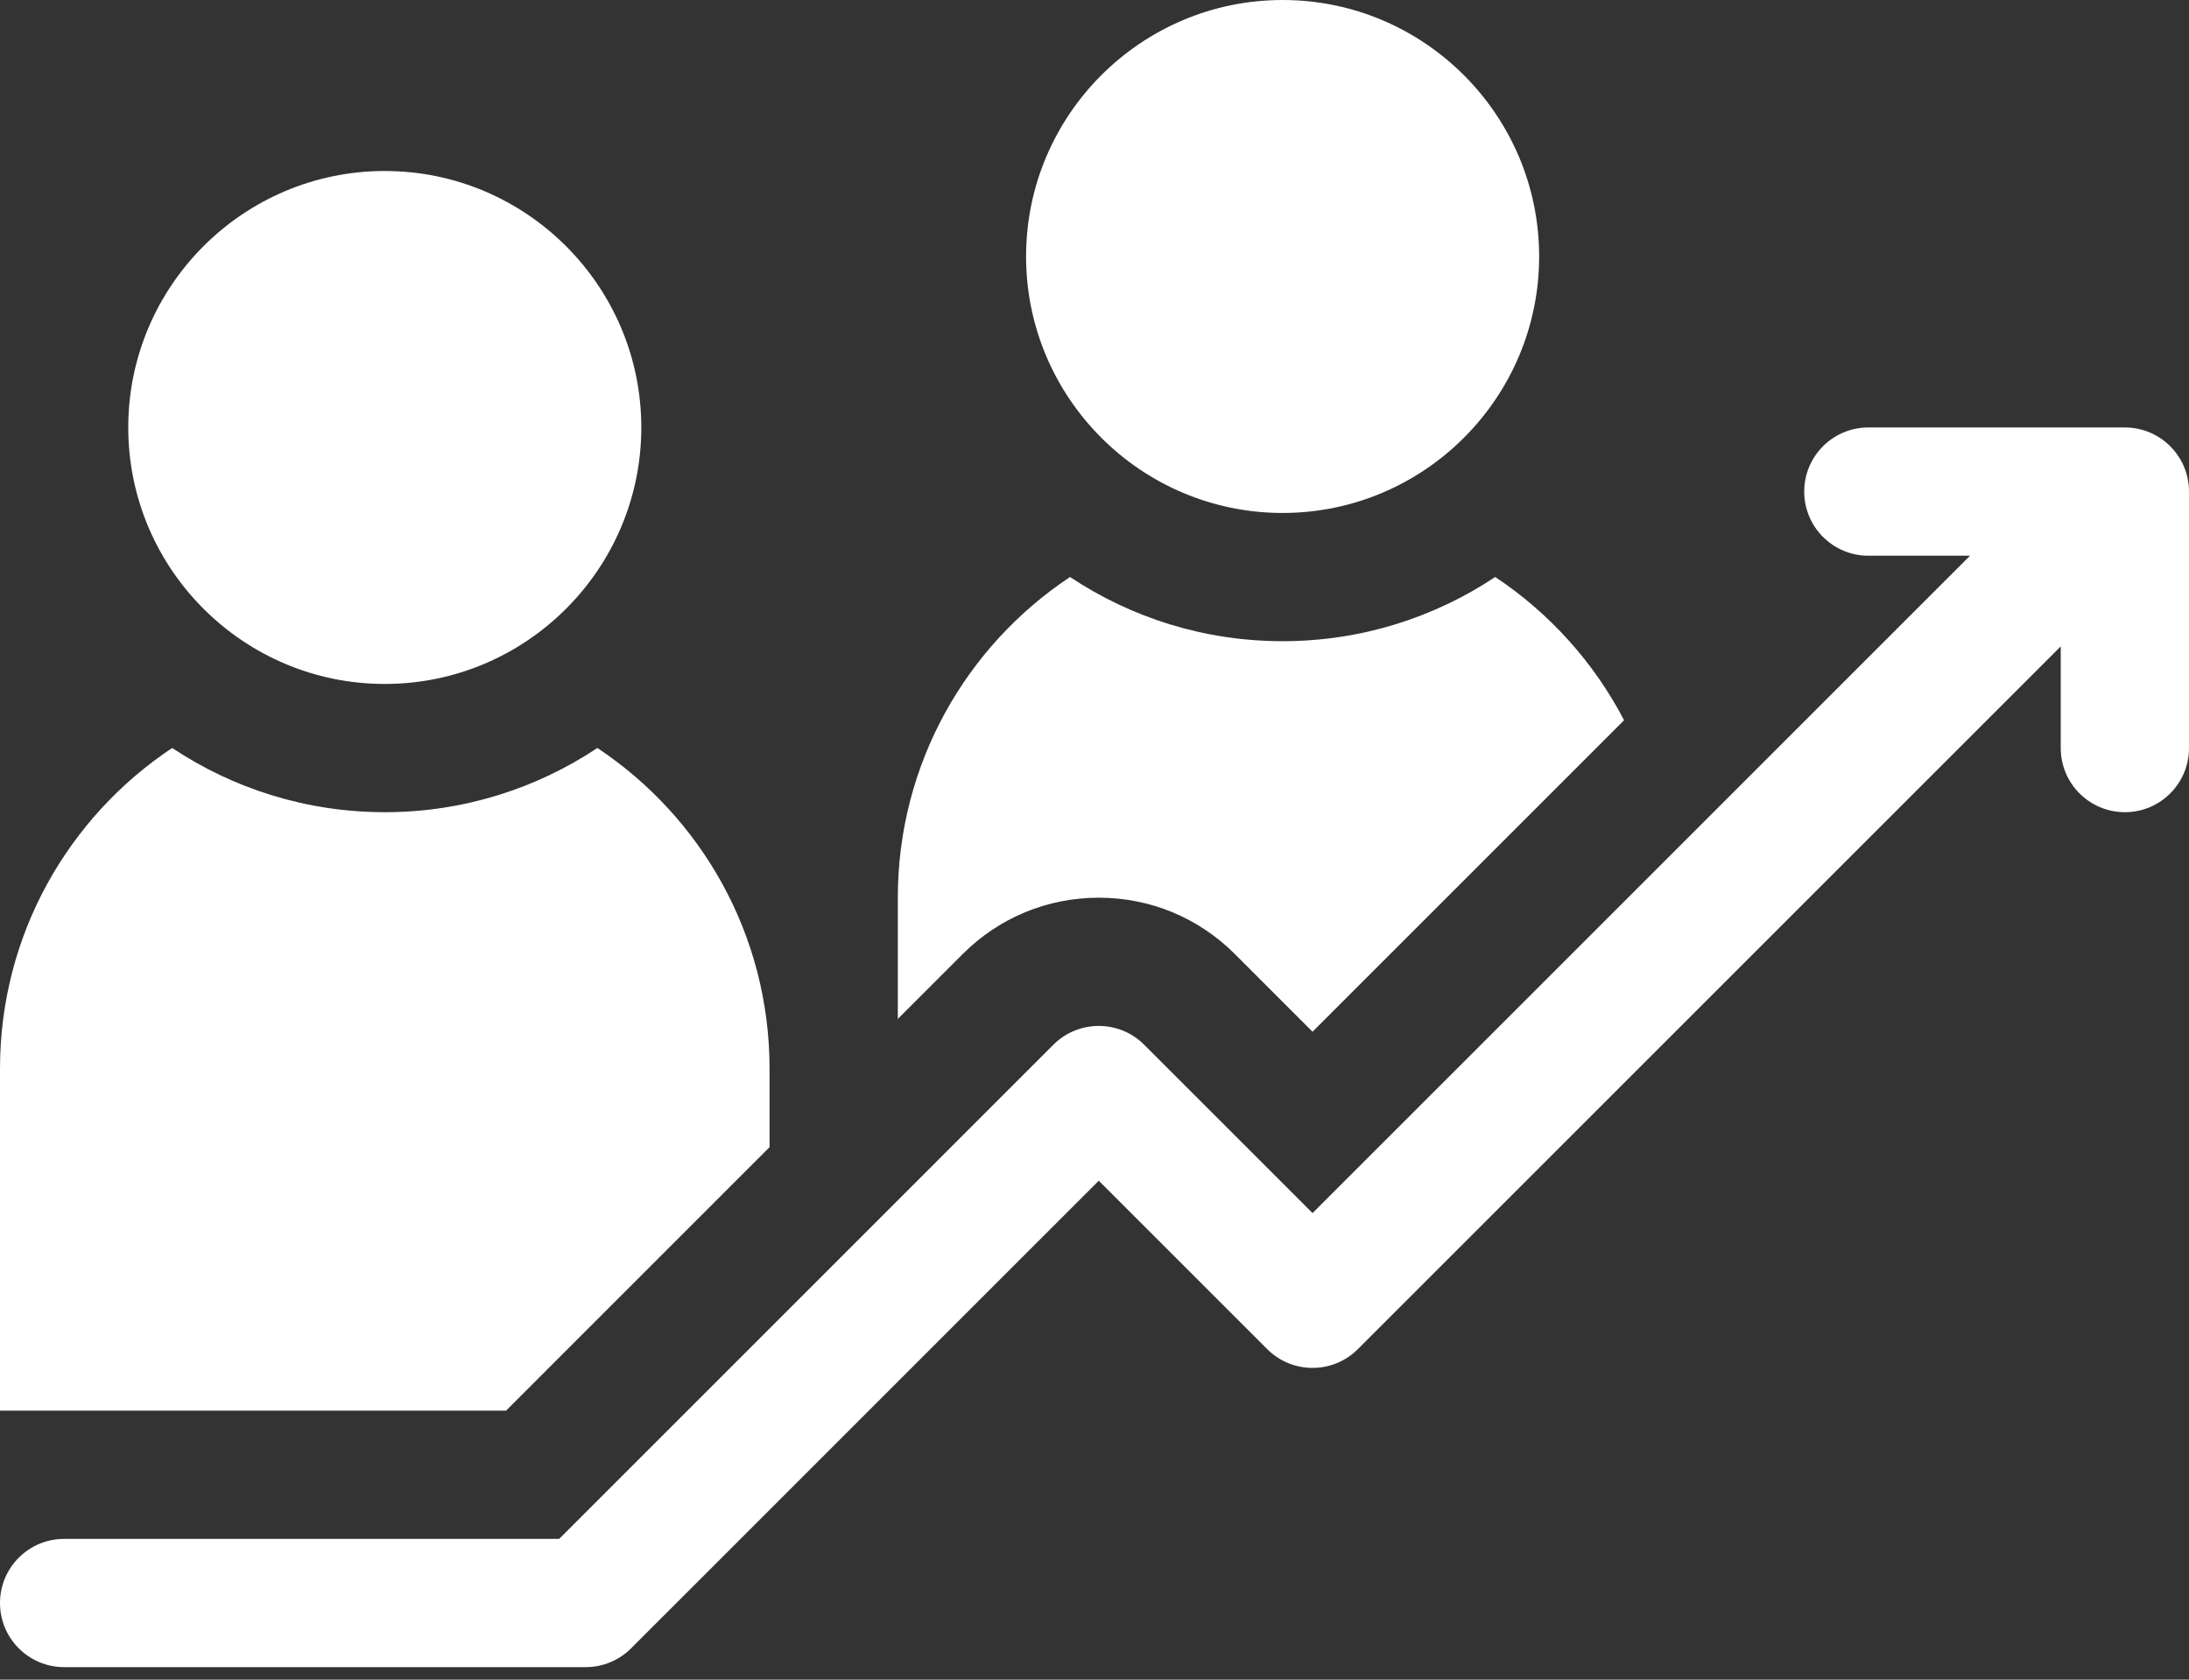 <svg xmlns="http://www.w3.org/2000/svg" width="86" height="66" viewBox="0 0 86 66" fill="none"><rect x="0" y="0" width="86" height="66" fill="#333333" stroke="none"/><path d="M15.117 26.875C9.56 26.875 5.039 22.354 5.039 16.797C5.039 11.24 9.56 6.719 15.117 6.719C20.674 6.719 25.195 11.24 25.195 16.797C25.195 22.354 20.674 26.875 15.117 26.875Z" fill="white"></path><path d="M50.391 20.156C44.834 20.156 40.312 15.635 40.312 10.078C40.312 4.521 44.834 0 50.391 0C55.948 0 60.469 4.521 60.469 10.078C60.469 15.635 55.948 20.156 50.391 20.156Z" fill="white"></path><path d="M83.481 16.797H73.402C72.011 16.797 70.883 17.925 70.883 19.316C70.883 20.708 72.011 21.836 73.402 21.836H77.398L51.566 47.667L44.949 41.05C43.966 40.067 42.37 40.067 41.386 41.05L21.968 60.469H2.52C1.128 60.469 0 61.597 0 62.988C0 64.38 1.128 65.508 2.52 65.508H23.012C23.68 65.508 24.321 65.242 24.793 64.77L43.168 46.395L49.785 53.012C50.769 53.996 52.364 53.996 53.348 53.012L80.961 25.399V29.395C80.961 30.786 82.089 31.914 83.481 31.914C84.872 31.914 86 30.786 86 29.395V19.316C86 17.925 84.872 16.797 83.481 16.797V16.797Z" fill="white"></path><path d="M58.743 22.672C56.348 24.265 53.476 25.195 50.391 25.195C47.305 25.195 44.433 24.266 42.038 22.672C37.962 25.38 35.273 30.012 35.273 35.274V40.037L37.823 37.487C39.251 36.06 41.149 35.274 43.168 35.274C45.187 35.274 47.085 36.06 48.513 37.487L51.566 40.541L63.806 28.301C62.62 26.023 60.87 24.086 58.743 22.672V22.672Z" fill="white"></path><path d="M6.765 29.391C2.688 32.099 0 36.731 0 41.992V55.43H19.881L30.234 45.076V41.992C30.234 36.731 27.546 32.099 23.469 29.391C21.075 30.984 18.203 31.914 15.117 31.914C12.032 31.914 9.16 30.984 6.765 29.391Z" fill="white"></path></svg>
